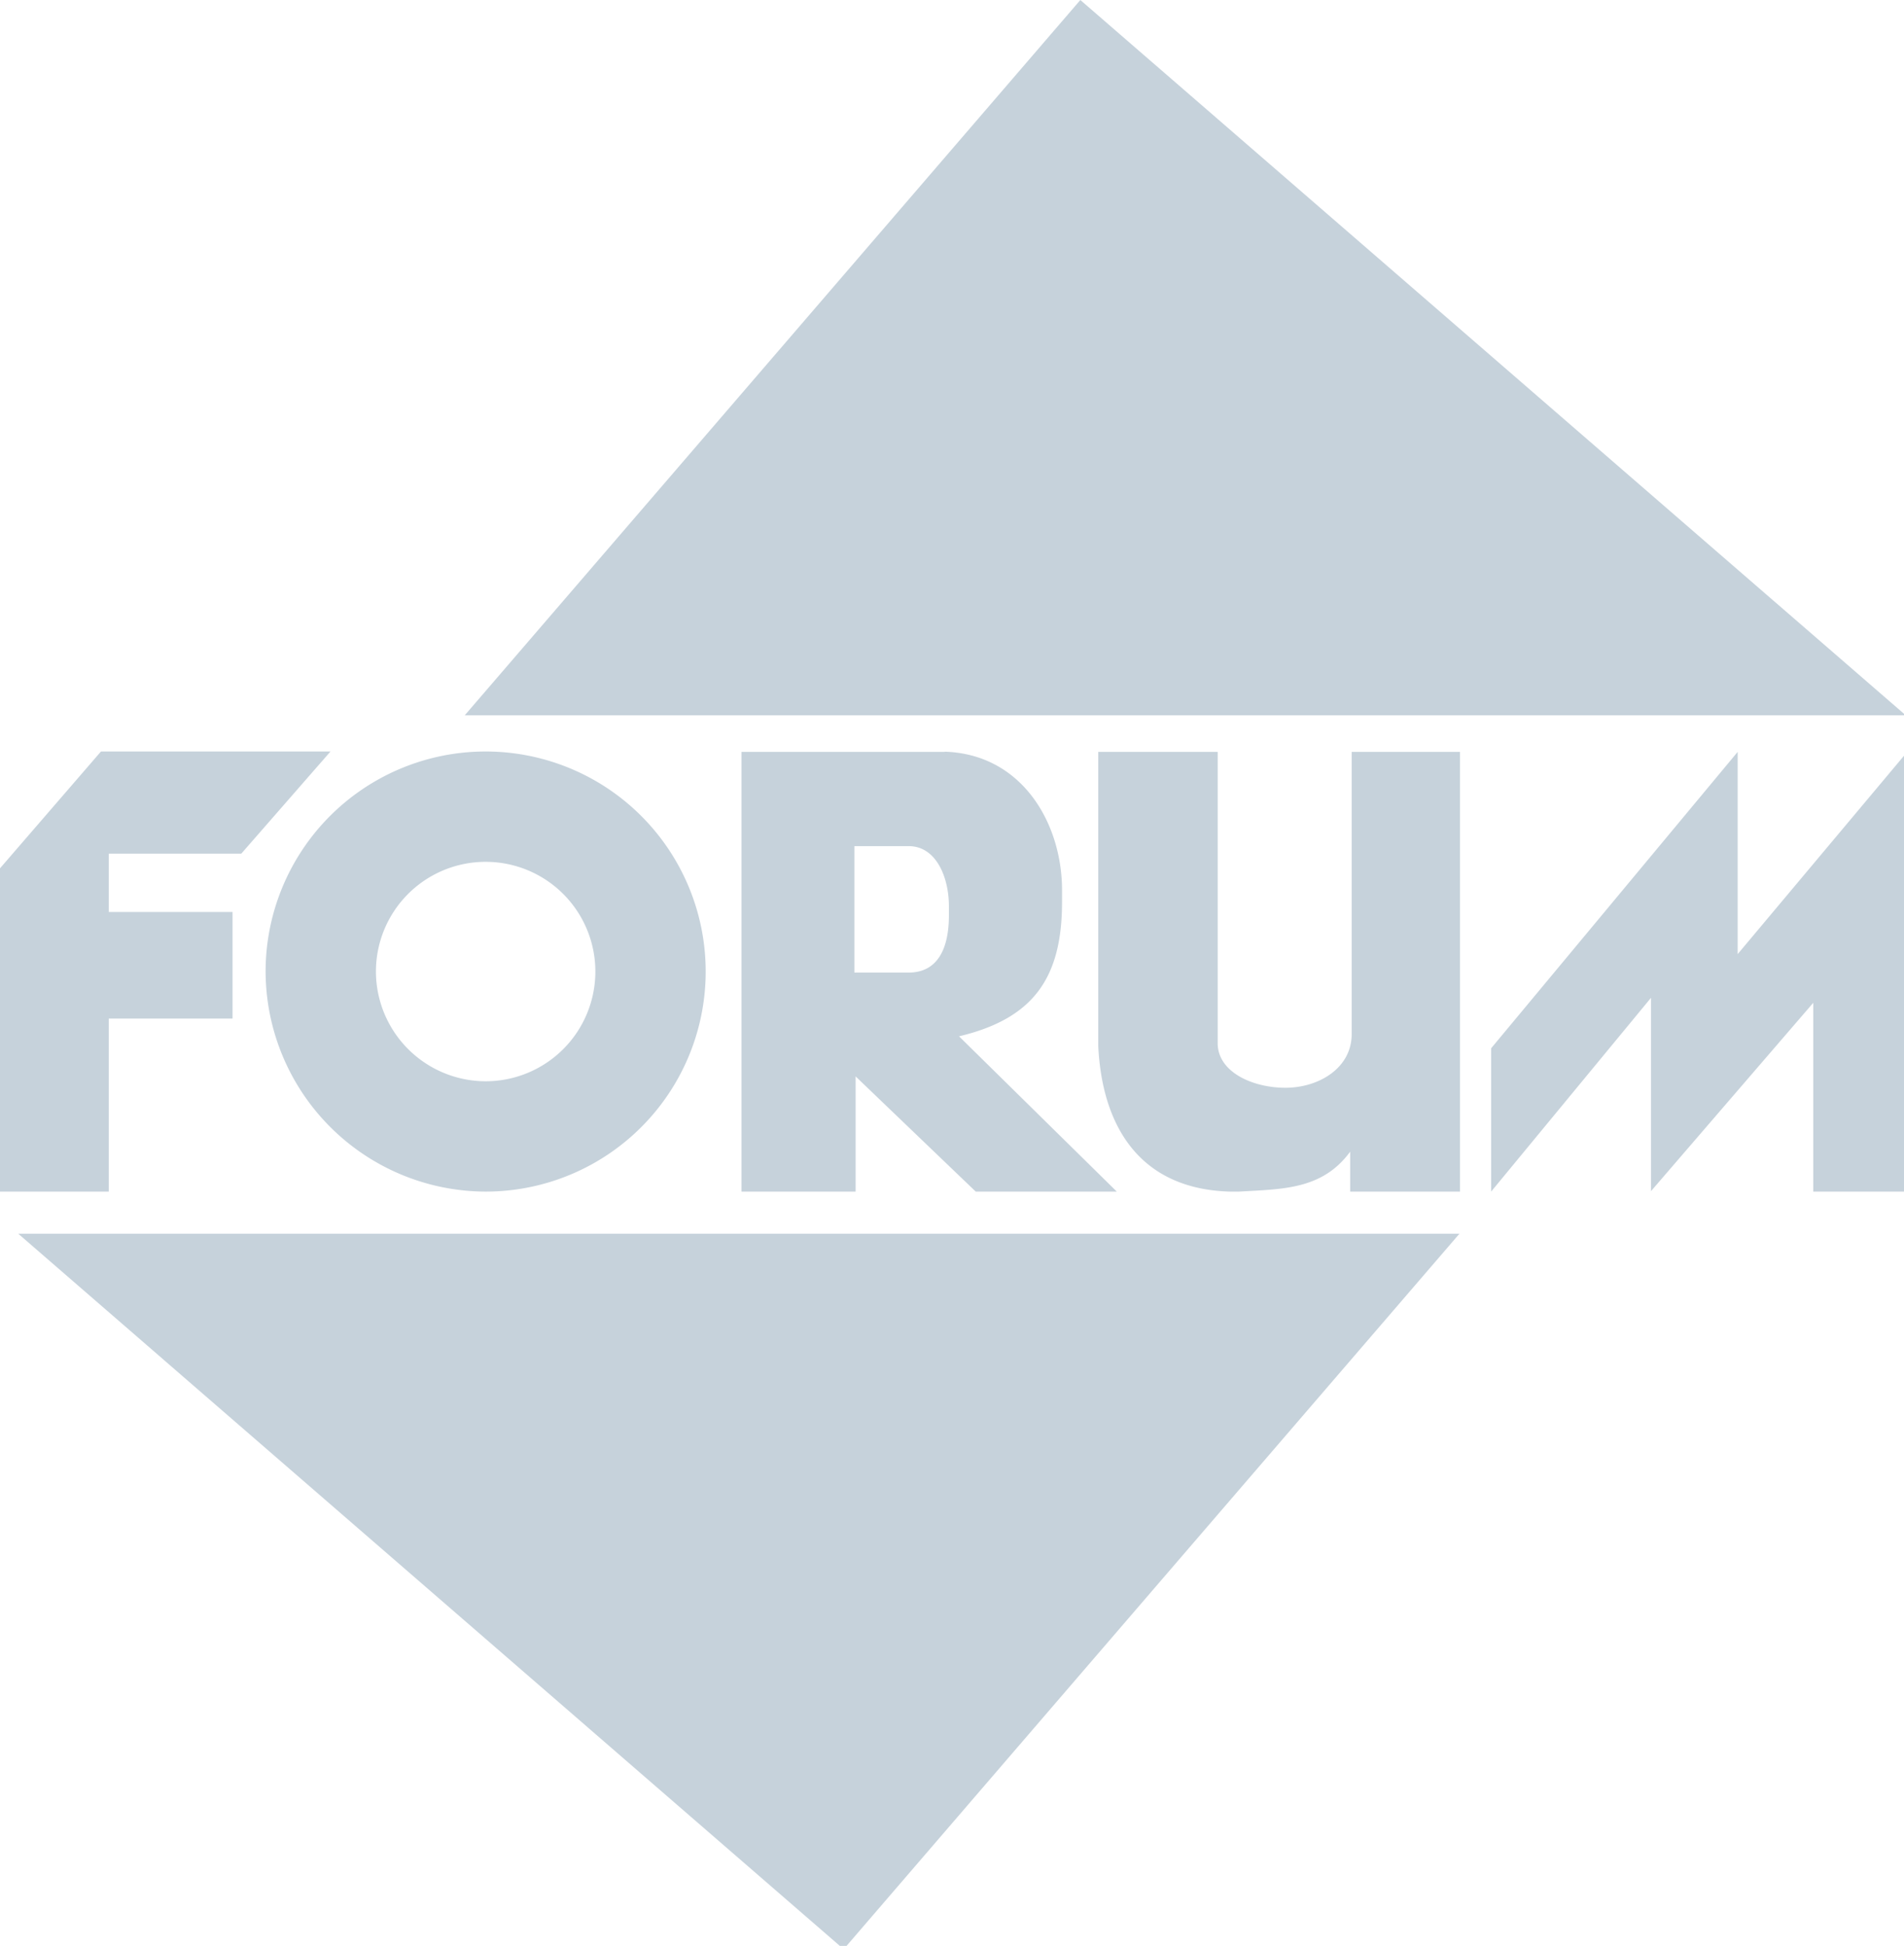 <?xml version="1.0" encoding="UTF-8"?>
<svg version="1.1" viewBox="0 0 78.281 80" xmlns="http://www.w3.org/2000/svg" xmlns:cc="http://creativecommons.org/ns#" xmlns:rdf="http://www.w3.org/1999/02/22-rdf-syntax-ns#">
 <defs>
  <style>.cls-1{fill:#c6d2db;}.cls-1,.cls-2{fill-rule:evenodd;}.cls-2{fill:#c6d2db;}</style>
 </defs>
 <g transform="scale(.168)" fill="#c6d2db">
  <g fill="#c6d2db">
   <path class="cls-1" d="m268.77 184h29.23v71.3c0 7 8.47 10.89 16.58 10.89s16.21-4.78 16.21-13.12v-69.07h26.5v107.6h-26.87v-9.77c-6.85 9.35-16.6 9.13-27.18 9.77h-2.24c-21.78-0.6-31.25-15.6-32.23-35.6zm-59.68 23v31h13.27c7.29 0 9.85-6.16 9.86-13.91v-2.38c0-6.84-3-14.66-9.87-14.65h-13.27zm22.12-23h-49.75v107.6h27.93v-28.19l29.4 28.19h34.52l-38.61-38c18.2-4.33 25.21-14.28 25.21-32.9v-2.83c0-16.45-9.82-33.32-28.7-33.92zm133.71 72.53 60.33-72.53v49.49l41.5-49.49v107.6h-23v-46.2l-39.71 46.09v-47.31l-39.12 47.42v-35.11zm-340.21-72.63h56.17l-21.83 25h-32.43v14.28h30.29v26.08h-30.29v42.34h-26.62v-79.11zm94.1 80.7a26.85 26.85 0 1 0-26.81-26.85 26.9 26.9 0 0 0 26.85 26.85zm0 27a53.85 53.85 0 1 0-53.81-53.84 54 54 0 0 0 53.85 53.84z"/>
   <path class="cls-2" d="M 357.16,301.91 206.47,477 4.47,301.91 Z M 113.73,175.05 264.39,0 l 202,175.05 z"/>
  </g>
 </g>
</svg>
